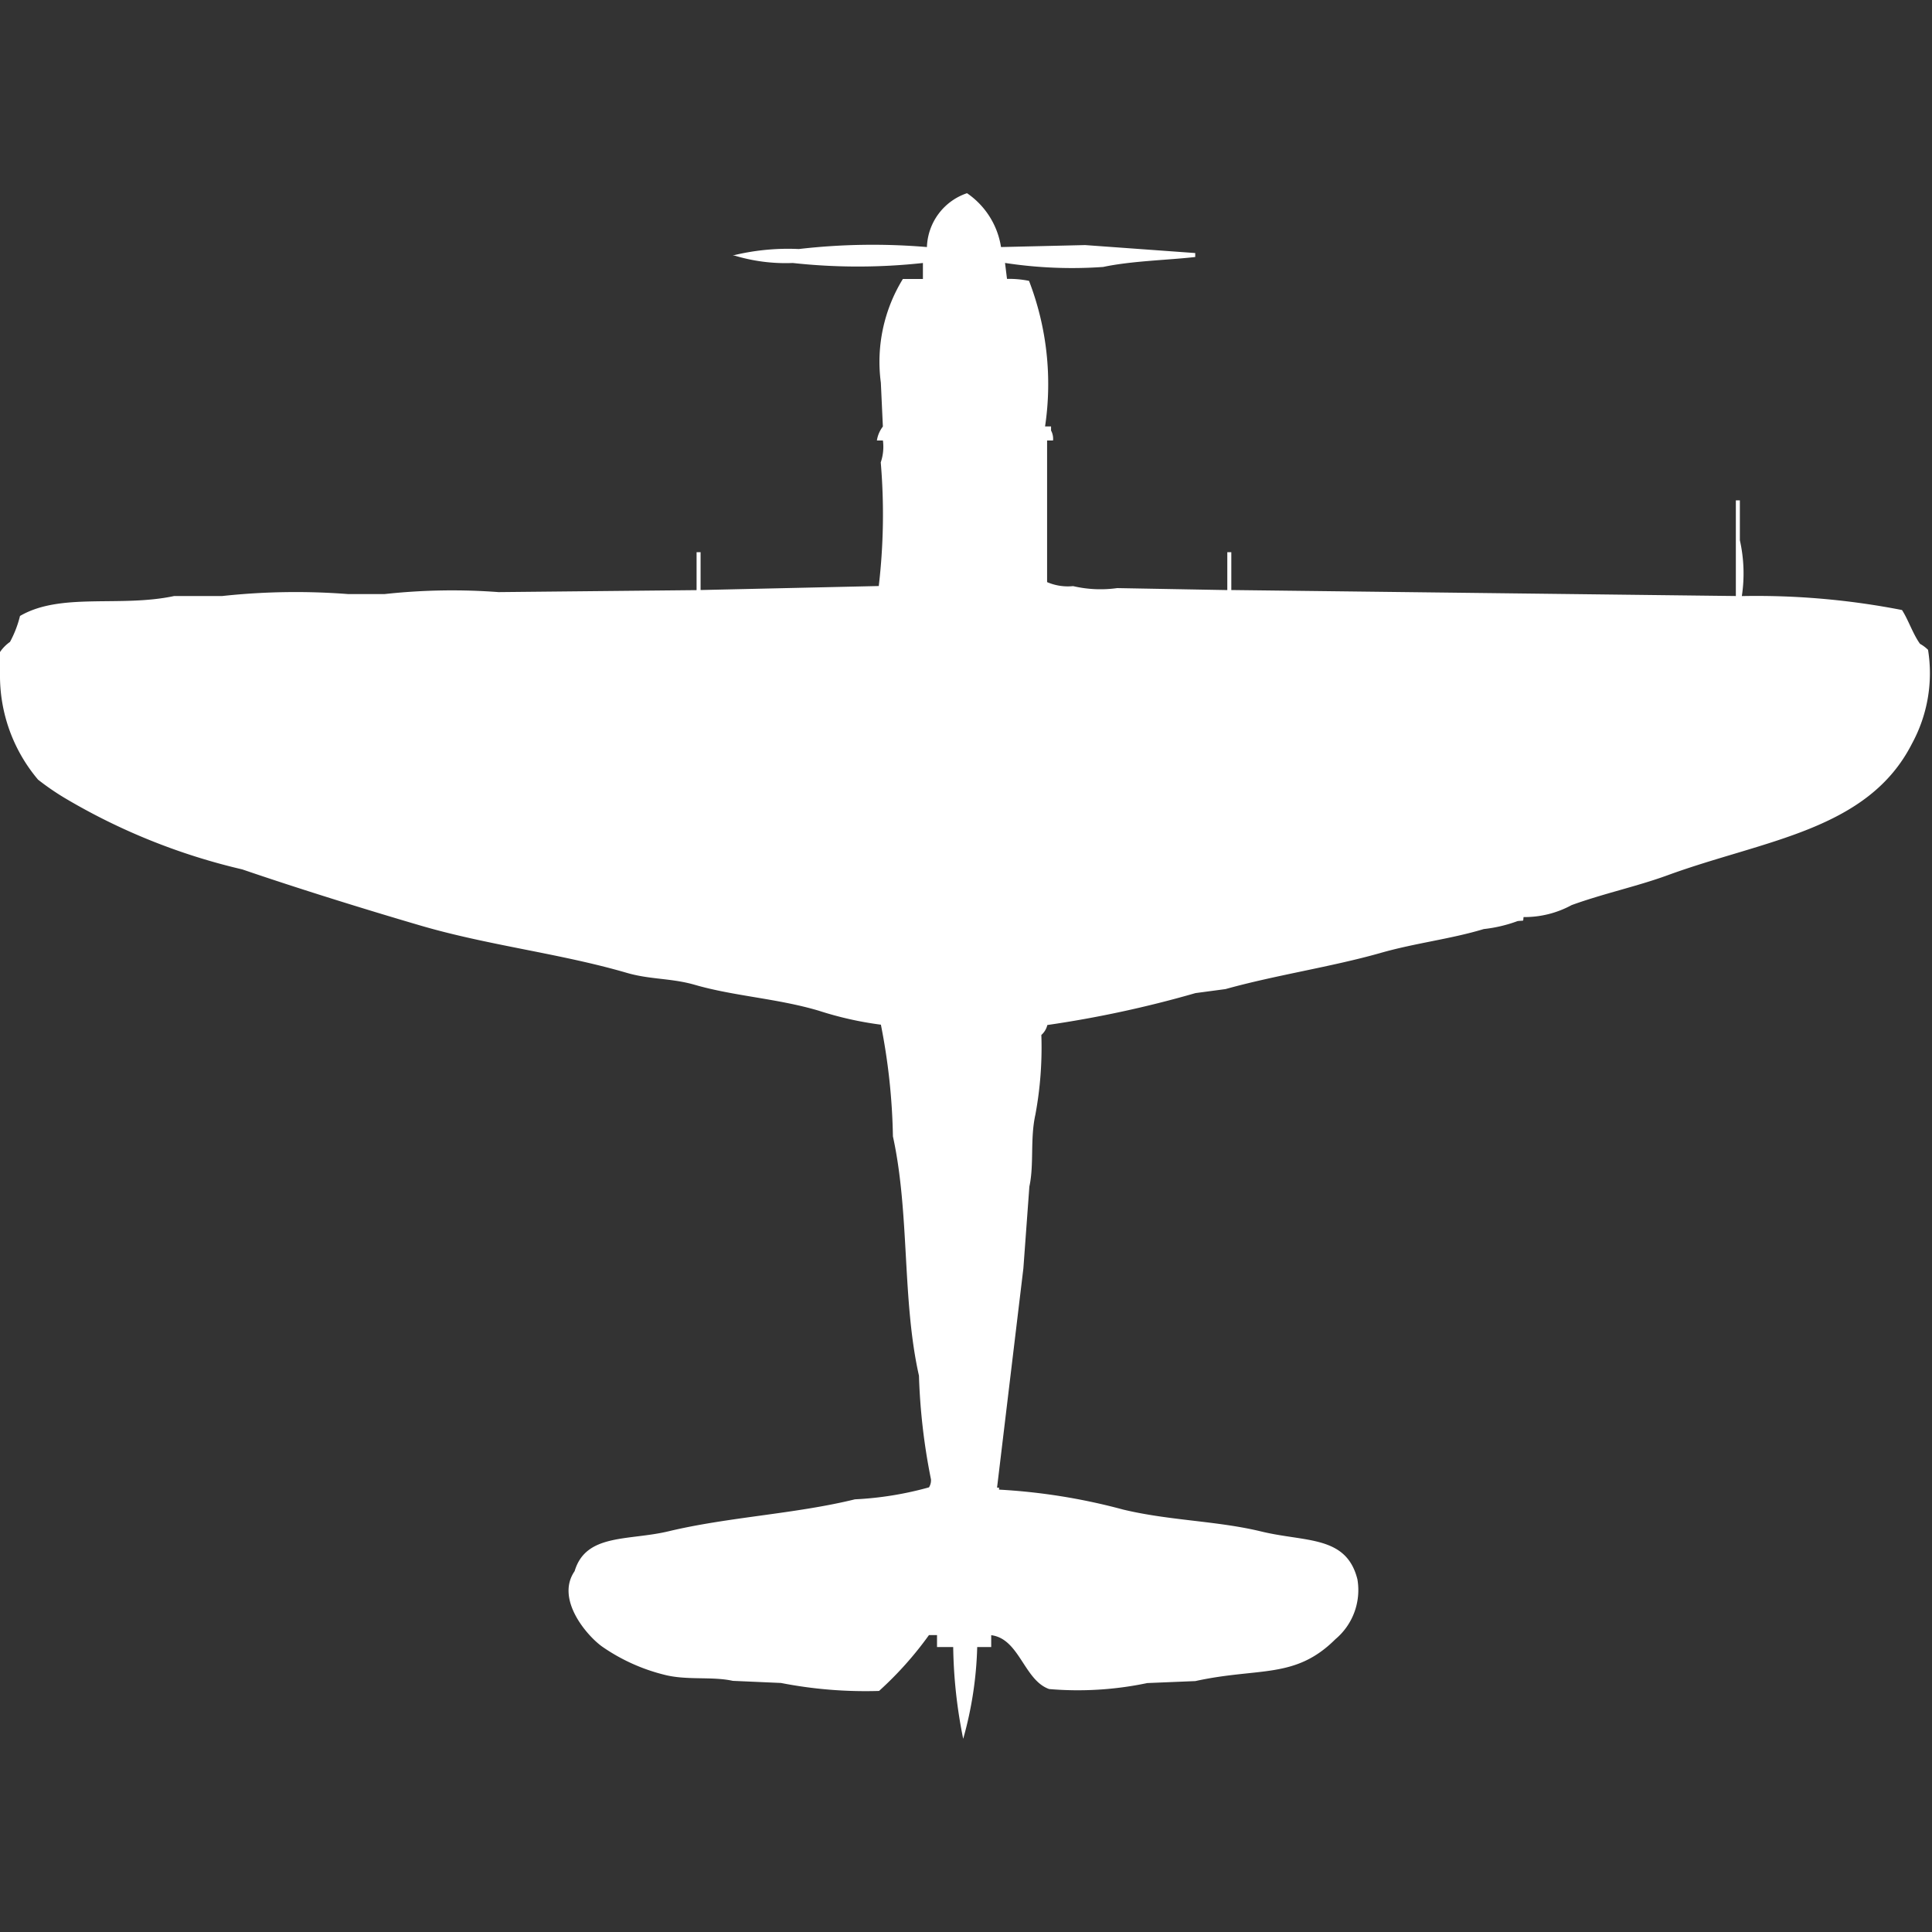 <svg width="40" height="40" viewBox="0 0 40 40" fill="#fff" xmlns="http://www.w3.org/2000/svg"><rect x="0" y="0" width="40" height="40" fill="#333333" stroke="none"/><path id="unit" fill-rule="evenodd" clip-rule="evenodd" d="M20.725,5.115l1.741-.041,2.28,0.165V5.321c-0.568.065-1.314,0.08-1.907,0.206a9.145,9.145,0,0,1-2.031-.083l0.041,0.33a2.085,2.085,0,0,1,.456.041,5.945,5.945,0,0,1,.332,3.014h0.124V8.914a0.357,0.357,0,0,1,.041.206H21.679v2.932a1.085,1.085,0,0,0,.539.083,2.493,2.493,0,0,0,.912.041l2.28,0.041V11.432h0.083v0.784l10.446,0.124V10.359h0.083v0.826a3.127,3.127,0,0,1,.041,1.156,15.69,15.69,0,0,1,3.316.289c0.13,0.2.224,0.493,0.373,0.7a0.741,0.741,0,0,1,.166.124,3.046,3.046,0,0,1-.332,1.941c-0.914,1.8-3.06,1.995-5.057,2.725-0.637.233-1.323,0.377-1.99,0.619a2.042,2.042,0,0,1-.995.248c-0.016.1,0.024,0.065-.124,0.083a2.913,2.913,0,0,1-.7.165c-0.689.209-1.425,0.289-2.155,0.5-1.01.285-2.165,0.456-3.192,0.743l-0.622.083a22.939,22.939,0,0,1-3.067.661,0.4,0.4,0,0,1-.124.206,7.6,7.6,0,0,1-.124,1.652c-0.111.5-.024,1.03-0.124,1.486l-0.124,1.693L20.643,30.8h0.041v0.041a12.491,12.491,0,0,1,2.57.413c0.962,0.231,1.941.231,2.86,0.454s1.762,0.077,1.99.991a1.327,1.327,0,0,1-.456,1.239c-0.837.834-1.578,0.577-2.9,0.867l-0.995.041a6.988,6.988,0,0,1-2.031.124c-0.52-.181-0.616-1.043-1.2-1.115V34.1h-0.29a7.688,7.688,0,0,1-.29,1.9,10.152,10.152,0,0,1-.207-1.9H19.4V33.853H19.233A7.279,7.279,0,0,1,18.2,35.009a9.12,9.12,0,0,1-2.031-.165L15.171,34.8c-0.427-.095-0.947-0.007-1.409-0.124a3.9,3.9,0,0,1-1.285-.578c-0.306-.211-0.986-0.981-0.58-1.569,0.234-.786,1.113-0.626,1.948-0.826,1.231-.295,2.62-0.358,3.855-0.661a6.94,6.94,0,0,0,1.534-.248,0.278,0.278,0,0,0,.041-0.165,12.785,12.785,0,0,1-.249-2.147c-0.353-1.566-.189-3.356-0.539-4.955a12.964,12.964,0,0,0-.249-2.312,7.143,7.143,0,0,1-1.285-.289c-0.857-.255-1.752-0.3-2.57-0.537-0.487-.14-0.923-0.106-1.409-0.248-1.392-.406-2.889-0.569-4.311-0.991C7.555,18.825,6.185,18.4,5.016,18a12.949,12.949,0,0,1-3.689-1.486,5.353,5.353,0,0,1-.539-0.372A3.332,3.332,0,0,1,0,13.951V13.5A0.821,0.821,0,0,1,.207,13.29a2.242,2.242,0,0,0,.207-0.537c0.846-.494,2.073-0.173,3.192-0.413H4.6A14.143,14.143,0,0,1,7.212,12.3H7.959a12.845,12.845,0,0,1,2.363-.041l4.1-.041V11.432h0.083v0.784l3.689-.083a12.72,12.72,0,0,0,.041-2.56A1,1,0,0,0,18.28,9.12H18.155a0.627,0.627,0,0,1,.124-0.289q-0.021-.454-0.042-0.908a3.274,3.274,0,0,1,.456-2.147h0.415V5.445a12.406,12.406,0,0,1-2.694,0,3.654,3.654,0,0,1-1.244-.165h0.041a4.79,4.79,0,0,1,1.327-.124,13.321,13.321,0,0,1,2.653-.041A1.219,1.219,0,0,1,20.021,4,1.659,1.659,0,0,1,20.725,5.115Z"/></svg>